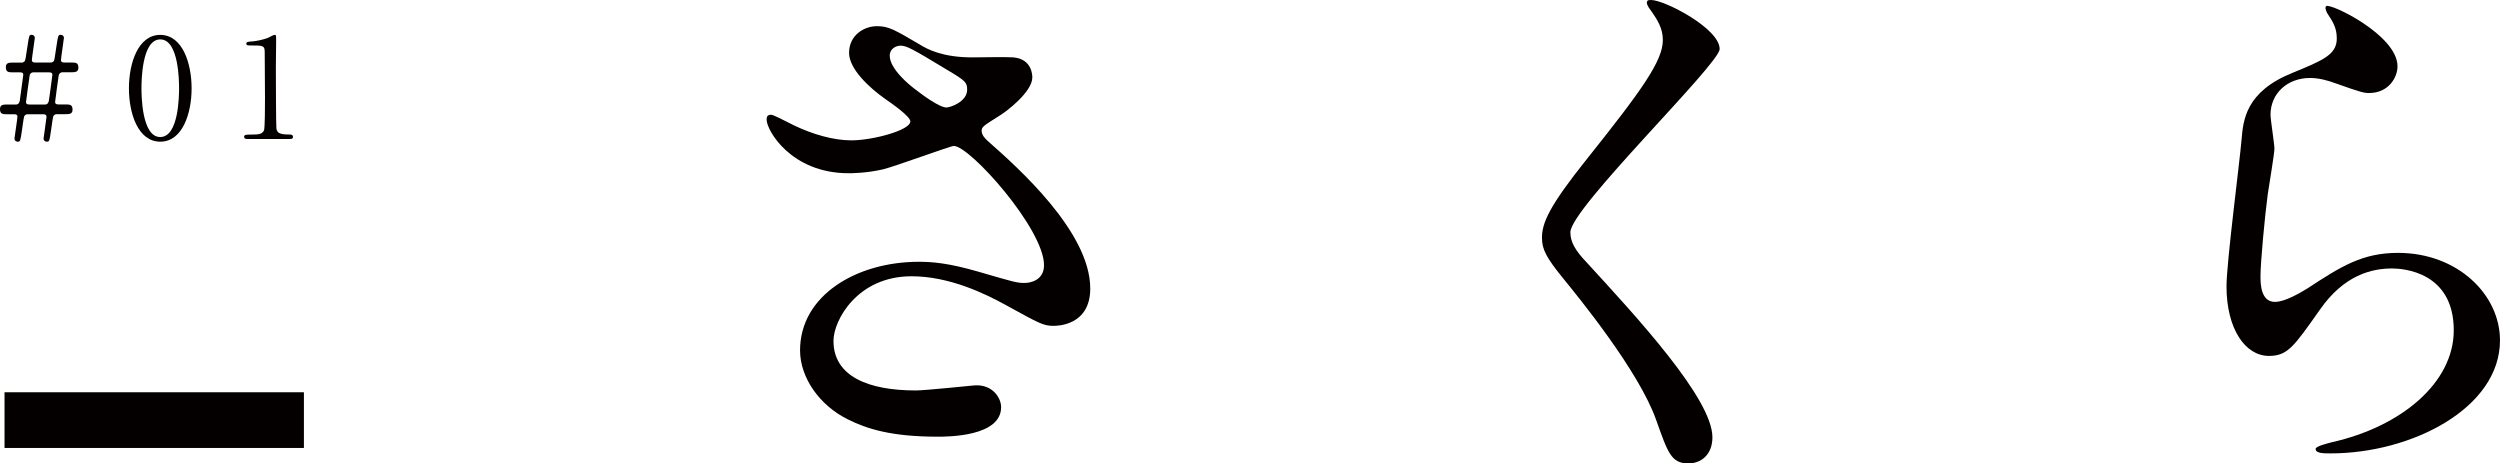 <svg enable-background="new 0 0 359.07 66.56" viewBox="0 0 359.07 66.56" xmlns="http://www.w3.org/2000/svg"><g fill="#040000"><path d="m.65 56.34h43v8h-43z"/><path d="m121.87 24.88c-8.24 0-11.76-6.16-11.76-7.68 0-.4.08-.72.64-.72.32 0 1.68.72 3.28 1.52 2.64 1.28 5.68 2.16 8.24 2.16 3.04 0 8.48-1.44 8.48-2.72 0-.72-2.64-2.56-3.68-3.28-2.16-1.52-5.12-4.24-5.12-6.56 0-2.56 2.16-3.84 4-3.84 1.68 0 2.48.48 6.16 2.64 1.04.64 3.2 1.84 7.52 1.84.96 0 5.04-.08 5.92 0 2.72.24 2.72 2.64 2.72 2.88 0 2.08-3.76 4.96-4.88 5.6-2.16 1.36-2.4 1.52-2.4 2.08s.48 1.12.96 1.52c4.16 3.68 14.64 12.96 14.64 21.12 0 5.36-4.8 5.36-5.28 5.36-1.44 0-2-.32-6.8-2.96-3.04-1.68-8.16-4.16-13.6-4.16-7.76 0-11.2 6.32-11.2 9.28 0 5.12 5.04 7.12 11.84 7.12 1.36 0 8.16-.72 8.32-.72 2.64-.24 3.92 1.76 3.92 3.12 0 4.24-7.68 4.24-9.12 4.24-6.64 0-10.16-1.12-12.88-2.48-4.08-2-6.88-6-6.88-9.92 0-7.92 8.16-12.72 17.04-12.72 1.92 0 4.24.16 8.64 1.44 4.96 1.44 5.44 1.6 6.56 1.6.88 0 2.8-.4 2.8-2.56 0-5.2-10.64-17.12-12.96-17.12-.48 0-8.48 2.96-10.16 3.36-2.4.56-4.64.56-4.96.56zm14.08-9.44c.48 0 2.96-.8 2.96-2.56 0-1.04-.24-1.28-2.8-2.8-5.28-3.2-5.92-3.52-6.8-3.52-.56 0-1.52.4-1.52 1.44 0 1.92 2.88 4.24 3.52 4.72 1.12.88 3.6 2.72 4.64 2.72z"/><path d="m237.15 0c1.92 0 9.84 4.08 9.84 7.04 0 2.16-21.44 22.88-21.44 26.32 0 1.36.64 2.56 2.4 4.4 7.12 7.76 18 19.52 18 25.04 0 2.64-1.76 3.76-3.44 3.76-2.48 0-2.96-1.52-4.64-6.24-2.48-7.04-11.2-17.68-13.28-20.24-2.48-3.04-3.12-4.24-3.12-5.92 0-2.16 1.04-4.56 6.48-11.36 7.92-9.92 10.88-14.08 10.88-17.04 0-1.68-.72-2.88-2-4.64-.24-.4-.4-.72-.24-.96.08-.16.32-.16.56-.16z"/><path d="m344.35 9.52c0 1.6-1.28 3.84-4.08 3.84-.72 0-1.12-.08-4.72-1.36-1.28-.48-2.56-.8-3.76-.8-3.28 0-5.68 2.24-5.68 5.28 0 .72.56 4.16.56 4.88s-.8 5.44-.96 6.56c-.4 2.96-1.04 9.76-1.04 11.76 0 1.2.08 3.68 2.08 3.68 1.52 0 3.84-1.44 4.64-1.92 4.88-3.2 7.92-5.12 13.04-5.12 8.56 0 14.64 6 14.64 12.56 0 9.76-12.72 16.24-24.32 16.24-1.04 0-2.16 0-2.16-.64 0-.4 1.76-.8 2.32-.96 10-2.24 17.52-8.56 17.52-16.08 0-8.4-7.28-8.88-8.88-8.88-2.8 0-6.88.88-10.4 6-3.68 5.2-4.56 6.56-7.28 6.56-3.36 0-6.08-3.84-6.08-10 0-3.36 1.92-18.08 2.16-21.04.24-2.8.56-6.88 7.28-9.6 4.48-1.84 6.4-2.64 6.4-4.96 0-1.52-.56-2.4-1.36-3.6-.16-.32-.4-.8-.16-1.04.56-.48 10.24 4.16 10.24 8.64z"/><path d="m2.34 15.01c.06 0 .4-.02.5-.54.06-.36.5-3.62.5-3.7 0-.18 0-.38-.5-.38h-.92c-.68 0-1.08 0-1.08-.76 0-.64.5-.64 1.08-.64h1.26c.1 0 .24-.08.32-.16.14-.13.18-.35.46-2.27.22-1.46.22-1.56.6-1.56.14 0 .44.1.44.46 0 .16-.42 2.86-.42 3.14 0 .16 0 .38.52.38h2.24c.12 0 .26-.08.34-.16.14-.12.16-.34.44-2.26.22-1.46.24-1.56.62-1.56.16 0 .44.1.44.46 0 .18-.42 2.84-.42 3.14 0 .16 0 .38.52.38h.9c.68 0 1.08 0 1.08.74 0 .66-.5.66-1.08.66h-1.24c-.08 0-.46.06-.52.54-.08.58-.5 3.54-.5 3.7 0 .18 0 .38.52.38h.9c.68 0 1.08 0 1.08.76 0 .64-.5.64-1.08.64h-1.24c-.14 0-.36.12-.44.28-.06.12-.26 1.52-.32 2-.24 1.59-.24 1.67-.64 1.67-.14 0-.44-.1-.44-.46 0-.14.42-2.92.42-3.08 0-.18 0-.4-.52-.4h-2.24c-.14 0-.34.12-.44.28-.06.12-.26 1.52-.32 2-.24 1.58-.24 1.66-.62 1.66-.16 0-.46-.1-.46-.46 0-.18.42-2.82.42-3.08 0-.2 0-.4-.5-.4h-.92c-.68 0-1.08 0-1.08-.74 0-.66.5-.66 1.08-.66zm4.16 0c.34 0 .48-.32.52-.56.02-.12.5-3.54.5-3.68 0-.18 0-.38-.52-.38h-2.24c-.06 0-.4.02-.5.46-.04.18-.52 3.72-.52 3.78 0 .18 0 .38.52.38z"/><path d="m23.02 20.35c-3.16 0-4.5-3.98-4.5-7.66 0-3.72 1.36-7.68 4.5-7.68 3.24.02 4.5 4.16 4.5 7.68 0 3.54-1.28 7.66-4.5 7.66zm0-14.69c-2.66 0-2.7 6-2.7 7.02 0 .82 0 7.02 2.7 7 2.66 0 2.7-5.96 2.7-7 0-.84 0-7.02-2.7-7.02z"/><path d="m35.52 19.97c-.44 0-.46-.26-.46-.32 0-.32.3-.32 1.02-.32 1.08 0 1.6-.06 1.84-.62.14-.34.14-3.86.14-4.56 0-.96-.04-5.62-.04-6.68 0-.94-.28-.94-1.96-.94-.48 0-.68 0-.68-.26s.2-.28.82-.32c.48-.02 1.48-.22 2.26-.5.14-.05.82-.45.98-.45.22 0 .22.06.22.96 0 .54-.04 3.12-.04 3.72 0 .92.02 8.6.08 8.82.14.58.42.82 1.9.82.18 0 .48 0 .48.36 0 .28-.32.28-.5.28h-6.06z"/></g></svg>